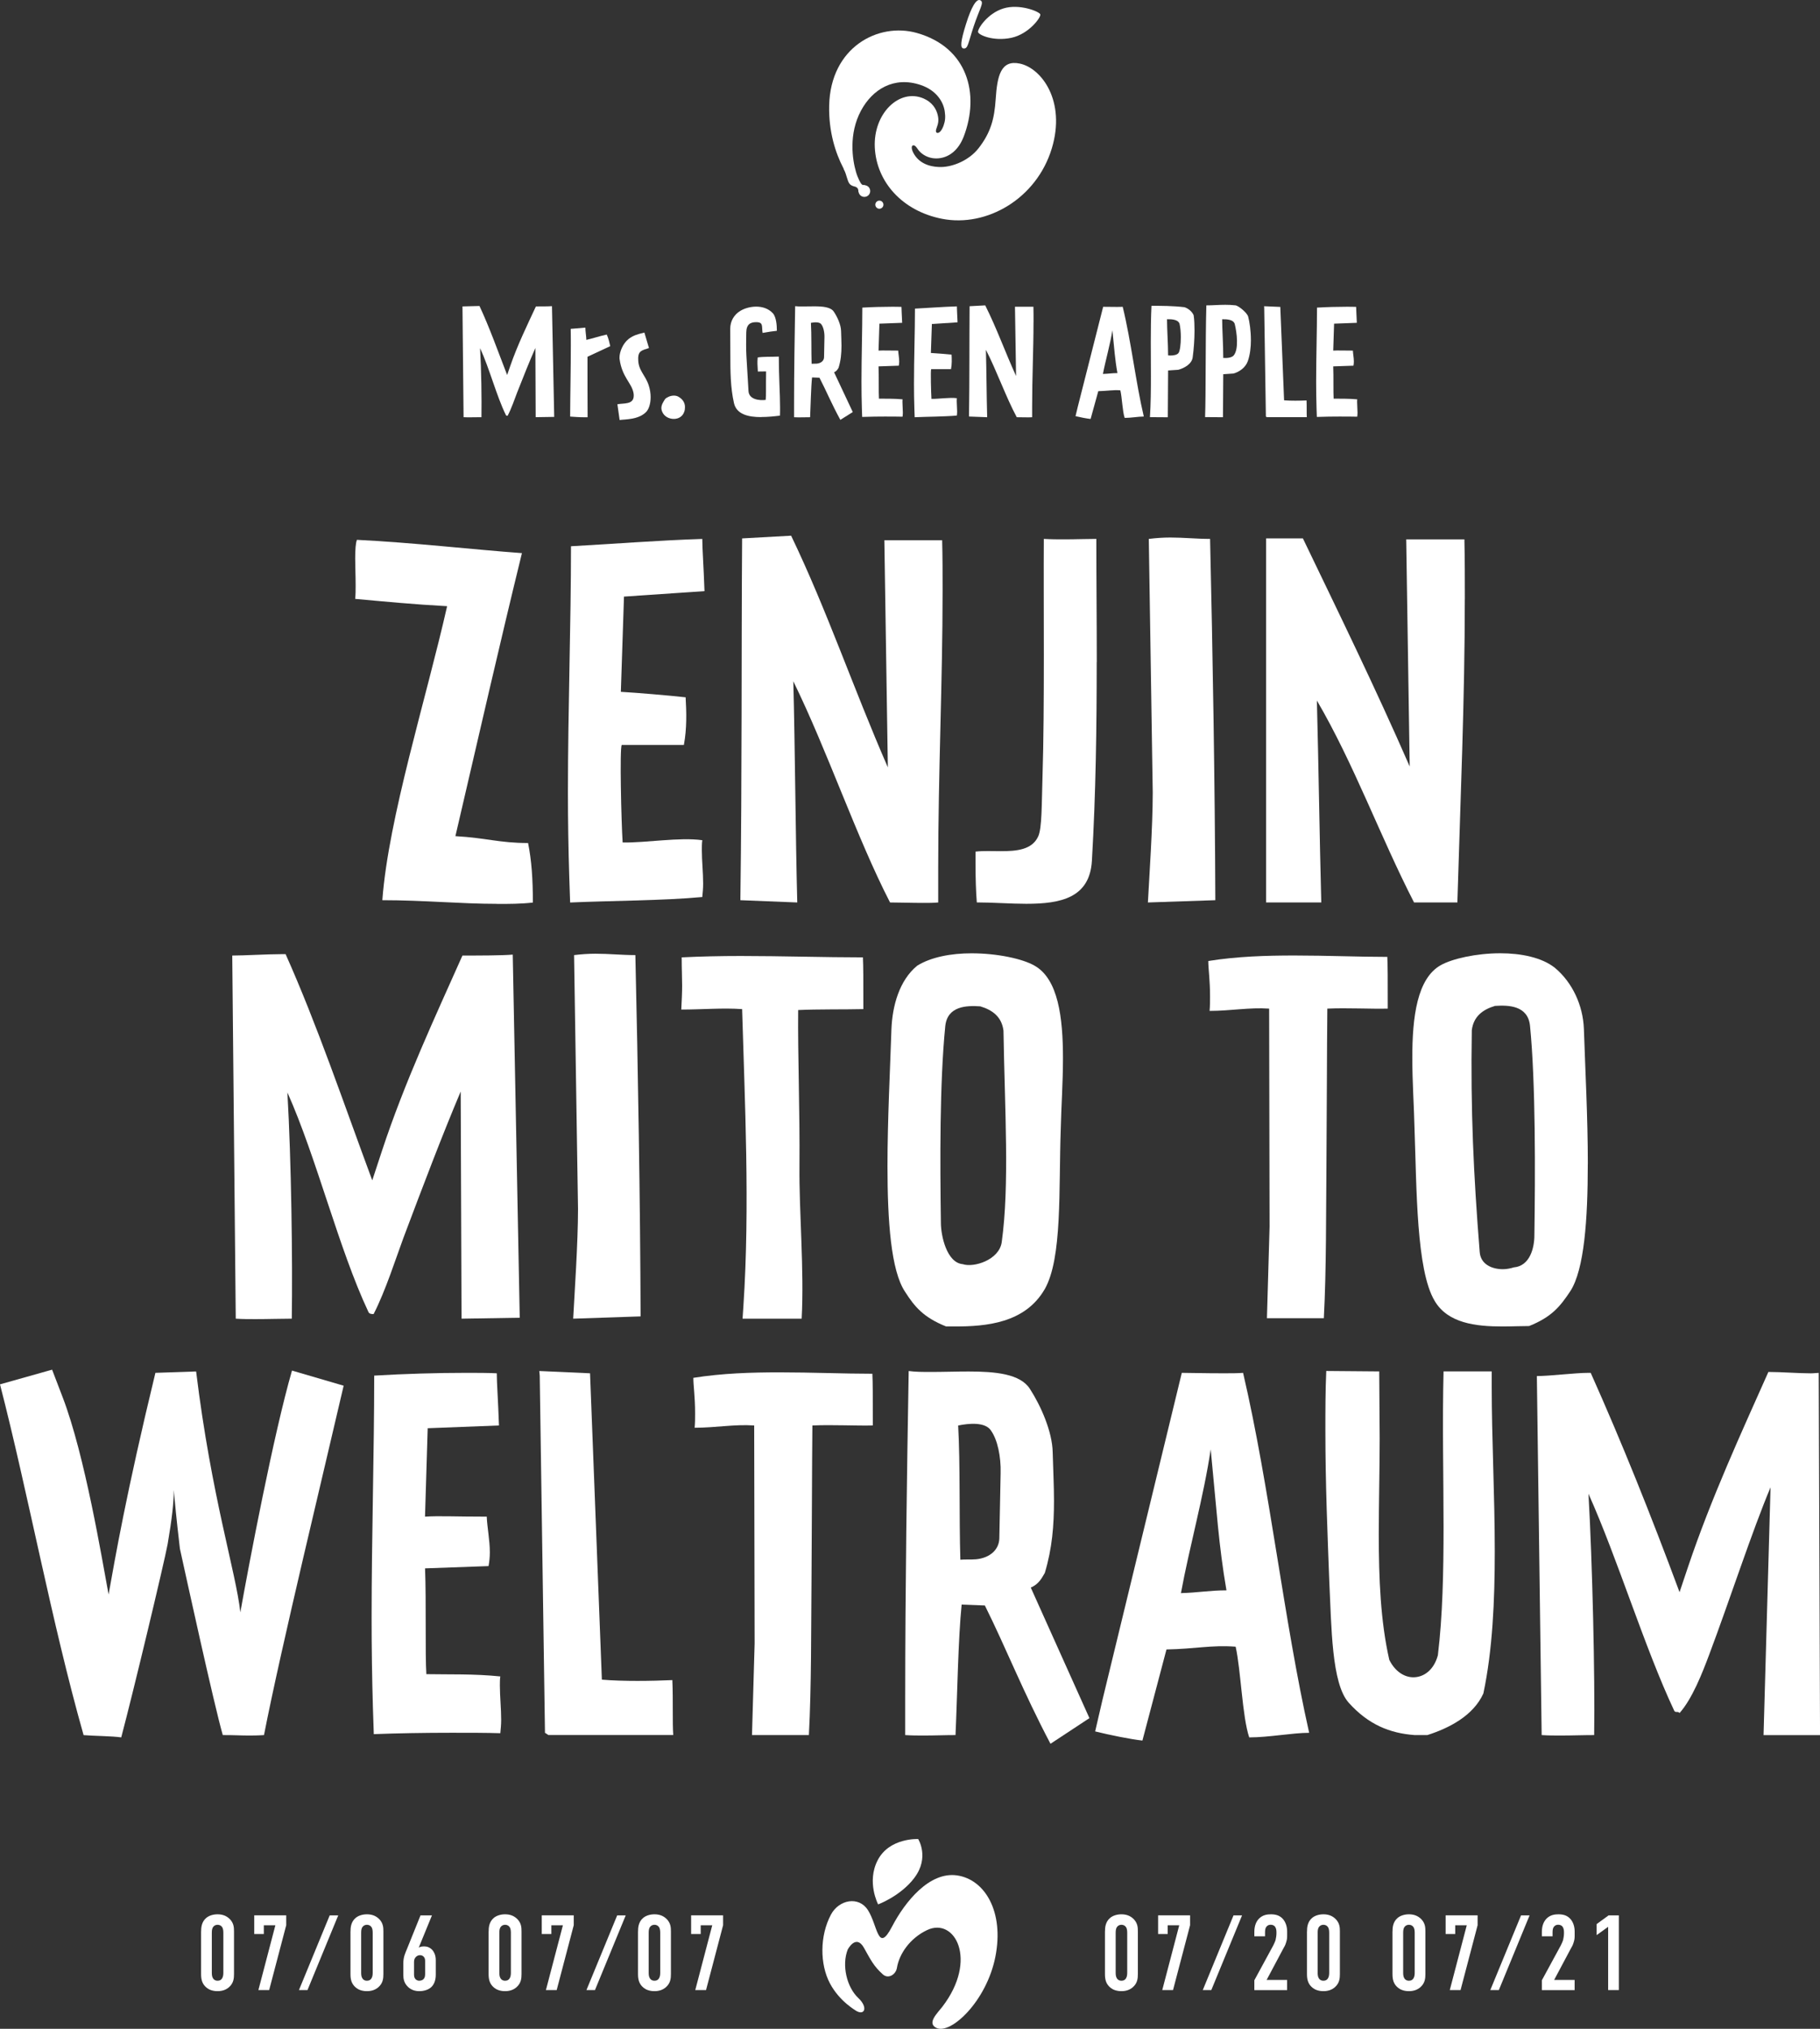 <?xml version="1.0" encoding="UTF-8"?><svg id="_レイヤー_2" xmlns="http://www.w3.org/2000/svg" viewBox="0 0 447.84 499.21"><rect x="0" y="0" width="447.84" height="499.21" fill="#333333" stroke="none"/><defs><style>.cls-1{fill:#fff;stroke-width:0px;}</style></defs><g id="_レイヤー_2-2"><path class="cls-1" d="M225.02,462.02c3.76-5.01.91-9.51.91-9.51,0,0-7.09-.36-9.96,5.21-2.78,5.37.11,10.87.11,10.87,0,0,5.55-2.04,8.95-6.57Z"/><path class="cls-1" d="M235.51,461.46c-6.82-.99-12.83,6.49-16.02,12.61-3.51,6.73-3.49-.29-5.93-4.08-2.25-3.51-7.11-2.57-9.08,1.09-2.79,5.21-2.76,12.23-.27,16.93,2.42,4.58,6.53,6.75,6.32,6.69,2.22,1.42,3.14-.76.69-3.05-2.89-2.71-4.13-8.11-2.63-11.94,0,0,2.03-3.94,4-.43,1.66,2.95,2.39,4.52,4.67,6.55,1.34,1.19,3.18.01,3.44-1.61.56-3.43,3.19-7.3,7.43-9.31,6.8-3.23,12.61,7.32,3.74,18.88-1.21,1.58-3.86,4.02-1.46,5.19,3.53,1.72,12.35-6.56,14.51-17.47,2.2-11.09-2.55-19.05-9.42-20.05Z"/><path class="cls-1" d="M49.49,475.26c0-.92.08-2.34,1.26-3.34.71-.6,1.76-.89,2.78-.89,1.13,0,2.18.32,3.05,1.21.95,1,1,2.02,1,3.02v10.45c0,1.05-.08,2.29-1.29,3.31-.79.66-1.73.92-2.76.92-1.24,0-2.1-.37-2.68-.84-1.18-.95-1.37-2.15-1.37-3.39v-10.45ZM54.96,475.63c0-.47-.03-1.08-.32-1.47-.21-.32-.6-.55-1.1-.55-.47,0-.87.21-1.1.55-.29.39-.32.97-.32,1.47v9.72c0,.5.03,1.05.32,1.47.34.5.79.55,1.1.55.5,0,.84-.16,1.1-.55.29-.45.32-1,.32-1.47v-9.72Z"/><path class="cls-1" d="M70.43,471.29v2.42l-4.2,15.97h-2.65l4.18-15.95h-2.84v2.15h-2.36v-4.6h7.88Z"/><path class="cls-1" d="M83.23,471.29l-7.57,18.39h-2.1l7.57-18.39h2.1Z"/><path class="cls-1" d="M86.25,475.26c0-.92.08-2.34,1.26-3.34.71-.6,1.76-.89,2.78-.89,1.13,0,2.18.32,3.05,1.21.95,1,1,2.02,1,3.02v10.45c0,1.05-.08,2.29-1.29,3.31-.79.66-1.73.92-2.76.92-1.24,0-2.1-.37-2.68-.84-1.18-.95-1.37-2.15-1.37-3.39v-10.45ZM91.71,475.63c0-.47-.03-1.08-.32-1.47-.21-.32-.6-.55-1.1-.55-.47,0-.87.21-1.1.55-.29.39-.32.97-.32,1.47v9.72c0,.5.03,1.05.32,1.47.34.5.79.55,1.1.55.5,0,.84-.16,1.1-.55.29-.45.32-1,.32-1.47v-9.72Z"/><path class="cls-1" d="M106.29,471.29l-3.26,7.96c.37-.29.97-.32,1.39-.32.66,0,1.44.26,2.02.95.26.32.79,1.08.79,2.42v3.6c0,1.5-.5,2.44-1.05,2.99-.71.71-1.87,1.05-3,1.05-1.02,0-1.97-.29-2.76-1.02-1.02-.97-1.18-2.02-1.18-3.07v-2.68c0-1.71.5-2.6.95-3.73l3.28-8.14h2.81ZM104.61,482.59c0-.39-.03-.74-.29-1.05-.21-.26-.53-.45-.95-.45-.34,0-.71.11-1.02.42-.24.24-.47.63-.47,1.18v3.13c0,.34.03.74.29,1.08.13.16.42.47,1,.47.47,0,.89-.18,1.1-.45.32-.37.34-.84.34-1.34v-3Z"/><path class="cls-1" d="M120.24,475.26c0-.92.08-2.34,1.26-3.34.71-.6,1.76-.89,2.78-.89,1.13,0,2.18.32,3.05,1.21.95,1,1,2.02,1,3.02v10.45c0,1.05-.08,2.29-1.29,3.31-.79.66-1.73.92-2.76.92-1.24,0-2.1-.37-2.68-.84-1.18-.95-1.37-2.15-1.37-3.39v-10.45ZM125.71,475.63c0-.47-.03-1.08-.32-1.47-.21-.32-.6-.55-1.1-.55-.47,0-.87.21-1.1.55-.29.39-.32.97-.32,1.47v9.72c0,.5.03,1.05.32,1.47.34.5.79.55,1.1.55.5,0,.84-.16,1.1-.55.29-.45.32-1,.32-1.47v-9.72Z"/><path class="cls-1" d="M141.18,471.29v2.42l-4.2,15.97h-2.65l4.18-15.95h-2.84v2.15h-2.36v-4.6h7.88Z"/><path class="cls-1" d="M153.97,471.29l-7.57,18.39h-2.1l7.57-18.39h2.1Z"/><path class="cls-1" d="M157,475.26c0-.92.08-2.34,1.26-3.34.71-.6,1.76-.89,2.78-.89,1.13,0,2.18.32,3.05,1.21.95,1,1,2.02,1,3.02v10.45c0,1.05-.08,2.29-1.29,3.31-.79.66-1.73.92-2.76.92-1.24,0-2.1-.37-2.68-.84-1.18-.95-1.37-2.15-1.37-3.39v-10.45ZM162.46,475.63c0-.47-.03-1.08-.32-1.47-.21-.32-.6-.55-1.1-.55-.47,0-.87.21-1.1.55-.29.39-.32.97-.32,1.47v9.72c0,.5.03,1.05.32,1.47.34.5.79.55,1.1.55.5,0,.84-.16,1.1-.55.29-.45.32-1,.32-1.47v-9.72Z"/><path class="cls-1" d="M177.93,471.29v2.42l-4.2,15.97h-2.65l4.18-15.95h-2.84v2.15h-2.36v-4.6h7.88Z"/><path class="cls-1" d="M271.9,475.26c0-.92.08-2.34,1.26-3.34.71-.6,1.76-.89,2.78-.89,1.13,0,2.18.32,3.05,1.21.95,1,1,2.02,1,3.02v10.45c0,1.05-.08,2.29-1.29,3.31-.79.66-1.73.92-2.76.92-1.24,0-2.1-.37-2.68-.84-1.18-.95-1.37-2.15-1.37-3.39v-10.45ZM277.37,475.63c0-.47-.03-1.08-.32-1.47-.21-.32-.6-.55-1.1-.55-.47,0-.87.21-1.1.55-.29.39-.32.97-.32,1.47v9.72c0,.5.03,1.05.32,1.47.34.5.79.55,1.1.55.5,0,.84-.16,1.1-.55.29-.45.32-1,.32-1.47v-9.72Z"/><path class="cls-1" d="M292.84,471.29v2.42l-4.2,15.97h-2.65l4.18-15.95h-2.84v2.15h-2.36v-4.6h7.88Z"/><path class="cls-1" d="M305.63,471.29l-7.57,18.39h-2.1l7.57-18.39h2.1Z"/><path class="cls-1" d="M308.65,475.37c0-1.63.53-2.63,1.13-3.26.92-.95,2.08-1.08,2.94-1.08,1.18,0,2.23.26,3.05,1.26.58.71.95,1.76.95,2.97v.97c0,.63-.03,1.02-.24,1.68-.24.81-.42,1.05-.66,1.47l-4.15,7.8h5.04v2.5h-8.06v-2.42l4.65-8.56c.18-.37.47-.97.58-1.37.1-.39.21-1.13.21-1.58v-.39c0-.6-.16-1.05-.39-1.34-.16-.18-.47-.42-1.02-.42-.63,0-.97.32-1.16.63-.24.42-.24.92-.24,1.5v.71h-2.63v-1.08Z"/><path class="cls-1" d="M321.61,475.26c0-.92.08-2.34,1.26-3.34.71-.6,1.76-.89,2.78-.89,1.13,0,2.18.32,3.05,1.21.95,1,1,2.02,1,3.02v10.45c0,1.05-.08,2.29-1.29,3.31-.79.66-1.73.92-2.76.92-1.24,0-2.1-.37-2.68-.84-1.18-.95-1.37-2.15-1.37-3.39v-10.45ZM327.07,475.63c0-.47-.03-1.08-.32-1.47-.21-.32-.6-.55-1.1-.55-.47,0-.87.21-1.1.55-.29.39-.32.97-.32,1.47v9.72c0,.5.03,1.05.32,1.47.34.5.79.55,1.1.55.5,0,.84-.16,1.1-.55.29-.45.32-1,.32-1.47v-9.72Z"/><path class="cls-1" d="M342.65,475.26c0-.92.08-2.34,1.26-3.34.71-.6,1.76-.89,2.78-.89,1.13,0,2.18.32,3.05,1.21.95,1,1,2.02,1,3.02v10.45c0,1.05-.08,2.29-1.29,3.31-.79.66-1.73.92-2.76.92-1.24,0-2.1-.37-2.68-.84-1.18-.95-1.37-2.15-1.37-3.39v-10.45ZM348.11,475.63c0-.47-.03-1.08-.32-1.47-.21-.32-.6-.55-1.1-.55-.47,0-.87.21-1.1.55-.29.39-.32.97-.32,1.47v9.72c0,.5.03,1.05.32,1.47.34.5.79.55,1.1.55.5,0,.84-.16,1.1-.55.29-.45.32-1,.32-1.47v-9.72Z"/><path class="cls-1" d="M363.59,471.29v2.42l-4.2,15.97h-2.65l4.18-15.95h-2.84v2.15h-2.36v-4.6h7.88Z"/><path class="cls-1" d="M376.38,471.29l-7.57,18.39h-2.1l7.57-18.39h2.1Z"/><path class="cls-1" d="M379.4,475.37c0-1.63.53-2.63,1.13-3.26.92-.95,2.08-1.08,2.94-1.08,1.18,0,2.23.26,3.05,1.26.58.71.95,1.76.95,2.97v.97c0,.63-.03,1.02-.24,1.68-.24.81-.42,1.05-.66,1.47l-4.15,7.8h5.04v2.5h-8.06v-2.42l4.65-8.56c.18-.37.47-.97.58-1.37.1-.39.21-1.13.21-1.58v-.39c0-.6-.16-1.05-.39-1.34-.16-.18-.47-.42-1.02-.42-.63,0-.97.32-1.16.63-.24.42-.24.92-.24,1.5v.71h-2.63v-1.08Z"/><path class="cls-1" d="M395.72,474.1l-2.84,2.05v-2.71l2.94-2.15h2.52v18.39h-2.63v-15.58Z"/><path class="cls-1" d="M131.81,102.66l-.07-17.04c-1.44,3.26-2.92,6.98-4.5,10.99-.55,1.41-1.41,3.99-2.34,5.7-.14,0-.34,0-.41-.17-2.34-4.74-4.05-11.54-6.36-16.46.31,5.19.41,12.54.34,16.97-.86,0-1.82.03-2.85.03-.52,0-1.03,0-1.55-.03l-.27-27.25c.96,0,2.75-.1,3.81-.1h.38c2.47,5.29,4.54,11.13,6.8,16.97l.76-2.2c1.79-5.19,4.23-10.17,6.32-14.67,1.24,0,3.13,0,3.95-.07l.55,27.25-4.57.07Z"/><path class="cls-1" d="M144.56,87.79c-.03,5.63.03,10.2.03,14.88h-.76c-1.31,0-2.61-.1-3.54-.17.03-6.12.17-11.89.17-17.49,0-1.37,0-2.75-.03-4.09l3.61-.31c0,.96.24,2.27.24,3.02,1.79-.41,2.99-.86,5.02-1.31.45.96.69,2.1.86,2.85l-5.6,2.61Z"/><path class="cls-1" d="M157.04,87.96v.41c0,2.82,1.72,3.81,2.58,6.43.34,1.03.48,2.03.48,2.92,0,1.68-.48,3.06-1.17,3.71-1.92,1.89-5.22,1.72-6.46,1.92l-.55-3.88c1.55-.31,4.02.14,4.02-2.1,0-.24,0-.48-.07-.76-.48-2.4-2.78-3.81-3.4-8.18-.03-.14-.03-.31-.03-.45,0-1.44.86-3.47,2.2-4.54,1.24-.96,2.27-1.2,3.92-1.61l1.13,3.81c-1.85.58-2.54.76-2.65,2.3Z"/><path class="cls-1" d="M165.8,103.08c-1.07,0-2.13-.51-2.65-1.37-.28-.48-.41-.89-.41-1.31,0-.79.45-1.48.93-2.23.52-.48,1.34-.83,2.16-.83.41,0,.83.1,1.17.31,1.03.62,1.55,1.48,1.55,2.51,0,.34-.03.76-.17,1.13-.41,1.24-1.48,1.79-2.58,1.79Z"/><path class="cls-1" d="M187.27,102.63c-3.09,0-6.05-.65-6.67-3.47-.86-3.85-.89-7.7-.89-12.13,0-1.89-.03-3.92-.03-6.08,0-1.96.96-3.54,2.51-4.47,1.03-.62,2.47-1.03,3.88-1.03,1.51,0,3.02.45,4.12,1.65.86.96.96,3.16.96,3.99v.31c-1.03.1-2.1.27-3.5.52-.27-1.61.27-2.65-1.58-2.65-1.37,0-2.41.48-2.44,2.54-.03,1.79-.07,3.99.03,5.67l.52,8.76c.14,2.13,2.78,2.34,4.23,2.16.14-1.17.03-2.99.1-7.01l-2.03.03c-.07-1.55-.17-2.2-.03-3.47,1.31-.21,3.4-.14,5.19-.21,0,5.02.31,9.07.31,12.57,0,.69,0,1.34-.03,1.96-1.34.17-2.99.34-4.64.34Z"/><path class="cls-1" d="M206.79,103.32c-2.16-3.92-3.5-7.22-5.15-10.38l-1.82-.07c-.27,2.54-.34,6.94-.48,9.79-.83,0-1.61.03-2.51.03-.45,0-.93,0-1.44-.03v-2.82c0-8.14.14-16.97.27-24.5.51.07,1.13.07,1.75.07.96,0,1.96-.03,2.95-.03,2.1,0,4.05.17,4.81,1.31.86,1.27,1.75,3.2,1.79,4.74.03,1.31.1,2.51.1,3.64,0,1.85-.14,3.57-.72,5.43-.24.38-.45.82-1.1,1.1l4.6,9.79-3.06,1.92ZM202.12,79.82c-.45-.65-1.72-.55-2.58-.38.17,2.95.07,6.84.17,10.07.38-.03.79,0,1.24-.03,1.1-.1,1.79-.72,1.82-1.55l.1-4.91c.03-1.24-.24-2.51-.76-3.2Z"/><path class="cls-1" d="M218.23,102.49c-2.03,0-4.23.03-6.08.1l-.07-1.99c-.07-2.2-.1-4.43-.1-6.7,0-6.18.21-12.47.21-18.21,2.41-.14,4.95-.21,7.22-.21.86,0,1.65,0,2.41.03,0,.76.1,1.96.17,3.92l-5.6.21v.1l-.21,6.53c1.1-.07,2.37,0,4.84,0,.03.82.24,1.75.24,2.68,0,.34-.03.69-.1,1.03l-4.98.17c.1,2.54,0,6.42.1,7.94,1.82.03,3.71-.03,5.81.17-.03.21-.03.45-.03.69,0,.79.1,1.72.1,2.58,0,.34-.03.69-.07,1-1.07-.03-2.41-.03-3.85-.03Z"/><path class="cls-1" d="M229.3,79.71v.1l-.24,7.04c1.24.07,3.81.27,5.09.41.07,1.13.1,2.34-.14,3.57h-4.88c-.17.24-.03,5.81.07,7.32,1.82.03,4.47-.41,6.25-.17-.03.24-.03.48-.03.76,0,.79.1,1.65.1,2.51,0,.34-.03.69-.07,1-3.06.27-7.22.27-10.38.41l-.07-1.99c-.07-2.06-.1-4.16-.1-6.25,0-6.29.24-12.61.24-18.48,3.3-.17,6.87-.45,10.31-.55,0,.76.1,1.96.17,3.92l-6.32.41Z"/><path class="cls-1" d="M254.31,79.3c0,6.77-.34,13.57-.34,20.82v2.54c-.34.03-.76.03-1.2.03-.89,0-1.86-.03-2.58-.03-2.65-4.91-4.91-11.37-7.59-16.59.14,5.02.17,11.61.31,16.59l-4.47-.17c.14-9.72.07-18.07.14-27.14l3.85-.21c2.82,5.6,4.88,11.44,7.59,17.38l-.27-17.04h4.54c.03,1.27.03,2.54.03,3.81Z"/><path class="cls-1" d="M276.75,102.84c-.55-1.55-.65-5.05-1.07-6.8-1.92-.14-3.2.17-5.43.21l-1.89,6.84c-.96-.1-2.54-.41-3.71-.69l.58-2.41,6.22-24.5c.58,0,1.75.03,3.26.03.58,0,1.17,0,1.55-.03,2.1,8.59,3.2,18.55,5.19,27-1.31,0-3.16.34-4.71.34ZM273.73,81.22c-.55,3.54-1.68,7.39-2.34,10.79,1.34-.03,2.27-.21,3.57-.21-.62-3.44-.76-5.91-1.24-10.58Z"/><path class="cls-1" d="M293.93,81.33c0,2.2-.17,4.5-.45,6.6-.21,1.61-2.03,2.65-3.54,3.06l-2.51.17-.07,11.51-4.4-.03c.21-3.26.24-6.66.24-10.14,0-2.78-.03-5.6-.03-8.35,0-3.02.03-6.01.17-8.9,2.44,0,5.26,0,8.11.34.89.27,1.89,1.06,2.27,1.99.17,1.17.21,2.44.21,3.75ZM287.16,78.55c0,2.47.27,6.08.27,8.9.17,0,.38.03.55.03.79,0,1.68-.14,2.03-.65.34-.48.55-2.13.55-3.85,0-1.17-.1-2.4-.31-3.3-.41-1.2-2.27-1.13-3.09-1.13Z"/><path class="cls-1" d="M307.81,83.63c0,1.79-.21,3.64-.76,5.22-.55,1.55-2.03,2.65-3.54,3.06l-2.51.17-.07,10.58-4.4-.03c.21-5.63.07-18.76.31-27.49,1.61,0,3.02-.14,4.64-.14.79,0,1.65.03,2.61.14.89.27,2.65,1.75,3.02,2.68.38,1.44.69,3.57.69,5.81ZM300.73,78.55c0,2.47.27,6.08.27,9.52.86.07,2.1-.03,2.58-.62,1.27-1.55.79-5.53.24-7.76-.41-1.2-2.27-1.13-3.09-1.13Z"/><path class="cls-1" d="M311.76,102.66l-.27-.17-.41-26.8-.03-.34,3.99.17.93,22.98c1.68.14,3.92.1,5.53.03.03.72.03,1.58.03,2.47,0,.55,0,1.13.03,1.65h-9.79Z"/><path class="cls-1" d="M330.11,102.49c-2.03,0-4.23.03-6.08.1l-.07-1.99c-.07-2.2-.1-4.43-.1-6.7,0-6.18.21-12.47.21-18.21,2.41-.14,4.95-.21,7.22-.21.86,0,1.65,0,2.41.03,0,.76.1,1.96.17,3.92l-5.6.21v.1l-.21,6.53c1.1-.07,2.37,0,4.84,0,.03.82.24,1.75.24,2.68,0,.34-.03.69-.1,1.03l-4.98.17c.1,2.54,0,6.42.1,7.94,1.82.03,3.71-.03,5.81.17-.03.21-.03.45-.03.69,0,.79.1,1.72.1,2.58,0,.34-.03.69-.07,1-1.07-.03-2.41-.03-3.85-.03Z"/><path class="cls-1" d="M122.3,222.4c-8.94,0-18.09-.9-28.22-.9,1.51-20.28,10.77-49.47,15.94-72.34-8.29-.45-15.29-1.13-22.62-1.8.11-1.12.11-2.25.11-3.38,0-2.25-.11-4.62-.11-6.53,0-2.14.11-3.83.43-4.62,13.68.67,28.33,2.37,40.6,3.27-5.49,22.42-10.23,43.27-16.37,69.64,7.75.45,10.77,1.69,17.88,1.69.86,4.28,1.18,8.79,1.18,14.65-2.91.34-5.81.34-8.83.34Z"/><path class="cls-1" d="M153.53,146.79v.34l-.76,23.1c3.88.22,11.95.9,15.94,1.35.21,3.72.32,7.66-.43,11.72h-15.29c-.54.79-.11,19.04.22,24,5.71.11,14-1.35,19.6-.56-.11.79-.11,1.58-.11,2.48,0,2.59.32,5.41.32,8.23,0,1.12-.11,2.25-.21,3.27-9.58.9-22.62.9-32.52,1.35l-.22-6.53c-.21-6.76-.32-13.64-.32-20.51,0-20.62.75-41.35.75-60.62,10.34-.56,21.54-1.46,32.31-1.8,0,2.48.32,6.42.54,12.84l-19.82,1.35Z"/><path class="cls-1" d="M231.94,145.44c0,22.2-1.08,44.51-1.08,68.28v8.34c-1.08.11-2.37.11-3.77.11-2.8,0-5.82-.11-8.08-.11-8.29-16.11-15.4-37.3-23.8-54.42.43,16.45.54,38.09.97,54.42l-14-.56c.43-31.89.22-59.27.43-89.02l12.06-.67c8.83,18.37,15.29,37.52,23.8,57.01l-.86-55.89h14.22c.11,4.17.11,8.34.11,12.51Z"/><path class="cls-1" d="M269.86,162.9c0,16-.21,32.23-1.18,48.9-.54,9.13-7.65,10.59-16.15,10.59-3.88,0-8.18-.34-12.17-.34-.21-2.48-.32-6.2-.32-9.46v-3.04c1.94-.23,4.09-.11,6.25-.11,3.88,0,7.65-.34,9.16-3.6.97-2.03.86-8,1.08-14.87.54-16.9.22-43.16.32-58.37,1.83.11,3.44.11,4.95.11,3.01,0,5.49-.11,7.97-.11,0,10.03.11,20.17.11,30.31Z"/><path class="cls-1" d="M282.46,222.06c.32-6.08,1.19-18.59,1.19-27.04,0-.45,0-.9-.97-62.42,1.83-.22,3.55-.34,5.28-.34,3.34,0,6.46.34,9.8.34.65,28.17,1.19,60.28,1.29,88.9l-16.59.56Z"/><path class="cls-1" d="M360.44,147.47c0,24.34-1.08,49.24-1.83,74.59h-10.66c-8.29-16.11-14.75-34.03-23.91-49.69.43,16.45.65,33.35,1.08,49.69h-13.57v-89.58h9.05c8.83,18.37,17.77,36.62,26.28,56.12l-.86-55.89h14.32c.11,4.85.11,9.8.11,14.76Z"/><path class="cls-1" d="M113.57,324.47l-.21-55.89c-4.53,10.71-9.15,22.88-14.11,36.06-1.72,4.62-4.41,13.07-7.32,18.7-.43,0-1.08,0-1.29-.56-7.32-15.55-12.71-37.86-19.92-53.97.97,17.01,1.29,41.13,1.08,55.66-2.69,0-5.71.11-8.94.11-1.62,0-3.23,0-4.85-.11l-.86-89.35c3.01,0,8.61-.34,11.95-.34h1.18c7.75,17.35,14.22,36.51,21.32,55.66l2.37-7.21c5.6-17.02,13.25-33.35,19.82-48.11,3.88,0,9.8,0,12.38-.23l1.72,89.35-14.32.23Z"/><path class="cls-1" d="M141.04,324.47c.32-6.08,1.19-18.59,1.19-27.04,0-.45,0-.9-.97-62.42,1.83-.22,3.55-.34,5.28-.34,3.34,0,6.46.34,9.8.34.65,28.17,1.19,60.28,1.29,88.9l-16.59.56Z"/><path class="cls-1" d="M196.4,248.53c-.11,11.16.43,24.68.32,38.42-.11,11.16,1.19,25.58.54,37.52h-14.54l.21-3.15c1.62-24.45.32-50.59-.32-73.02-4.85-.34-9.8.11-14.97.11.11-2.14.21-4.17.21-5.86,0-2.03-.11-4.05-.11-6.98,4.63-.23,9.48-.34,14.54-.34,10.12,0,20.68.34,30.05.34.11,2.25.11,5.18.11,12.73-4.52.11-11.2,0-16.05.23Z"/><path class="cls-1" d="M257.04,317.26c-4.85,8.34-14.43,9.13-22.08,9.13h-2.15c-5.6-2.25-7.75-4.85-10.12-8.56-3.45-5.18-4.31-17.35-4.31-30.87,0-11.49.65-23.89.97-33.69.22-5.75,1.94-12.06,6.35-15.66,3.45-2.14,8.4-3.04,13.35-3.04,6.35,0,12.6,1.35,15.51,3.04,5.82,3.27,7,12.73,7,22.76,0,5.97-.43,12.17-.54,17.35-.54,14.87.43,31.89-3.98,39.55ZM241.21,247.62c-3.34-.23-8.08-.11-8.61,4.85-1.4,14.08-1.29,33.46-1.08,48.45,0,3.04,1.4,9.8,5.39,10.14,2.69.9,8.94-1.01,9.58-5.41,1.94-14.09.75-32.34.43-52.06-.43-3.38-2.69-5.07-5.71-5.97Z"/><path class="cls-1" d="M326.61,248.19c-.11,11.16-.11,24.9-.22,38.65-.11,11.16,0,25.58-.64,37.52h-14l.65-22.54-.11-53.64c-4.85-.34-9.48.56-14.65.56.11-1.24.11-2.37.11-3.49,0-4.28-.43-6.76-.43-8.79,7.11-1.13,14.22-1.35,21.22-1.35,7.97,0,15.72.34,22.83.34.11,2.25.11,5.18.11,12.73-3.88.11-10.02-.22-14.86,0Z"/><path class="cls-1" d="M390.7,286.39c0,13.64-.86,26.03-4.31,31.33-2.48,3.72-4.52,6.31-10.12,8.56-2.04,0-4.31.11-6.57.11-6.57,0-13.46-.79-16.69-6.31-4.52-7.55-4.41-27.61-4.95-42.48-.11-5.18-.54-11.38-.54-17.35,0-10.03,1.18-19.49,7-22.76,2.8-1.58,8.72-2.93,14.65-2.93,5.06,0,10.23,1.01,13.46,3.6,4.31,3.61,6.89,9.24,7.11,14.99.32,9.69.97,21.86.97,33.24ZM376.48,252.36c-.54-4.96-5.28-5.07-8.61-4.85-3.02.9-5.28,2.59-5.71,5.97-.32,19.72.43,35.61,1.94,54.54.21,3.15,3.12,4.28,5.71,4.28.97,0,1.94-.22,2.69-.45,3.99-.34,5.06-4.85,5.06-7.89.22-14.98.32-37.52-1.08-51.61Z"/><path class="cls-1" d="M64.94,426.93c-1.62.11-2.8.11-3.77.11-1.94,0-3.23-.11-6.35-.11-2.15-7.44-9.26-40-10.55-45.86-.32-2.93-.75-6.08-1.51-14.42,0,3.04-.43,6.99-1.51,13.3-.86,4.62-8.4,36.17-11.42,47.55-2.26-.34-6.78-.34-9.26-.56-7.86-27.72-13.68-59.61-20.57-86.31l12.82-3.61,2.59,6.76c5.49,14.31,9.69,39.89,11.31,48.56,1.62-9.01,4.31-24.79,11.52-54.54l10.02-.34c3.77,30.87,9.8,49.35,10.88,59.27,2.15-12.06,8.18-43.83,12.71-59.49l12.71,3.72c-4.63,20.06-15.4,64.45-19.6,85.97Z"/><path class="cls-1" d="M111.04,426.36c-6.35,0-13.25.11-19.06.34l-.22-6.53c-.21-7.21-.32-14.54-.32-21.97,0-20.28.64-40.9.64-59.72,7.54-.45,15.51-.68,22.62-.68,2.69,0,5.17,0,7.54.11,0,2.48.32,6.42.54,12.84l-17.55.68v.34l-.65,21.41c3.45-.23,7.43,0,15.19,0,.11,2.7.76,5.75.76,8.79,0,1.12-.11,2.25-.32,3.38l-15.62.56c.32,8.34,0,21.07.32,26.03,5.71.11,11.63-.11,18.2.56-.11.68-.11,1.46-.11,2.25,0,2.59.32,5.64.32,8.45,0,1.12-.11,2.25-.21,3.27-3.34-.11-7.54-.11-12.06-.11Z"/><path class="cls-1" d="M134.96,426.93l-.86-.56-1.29-87.89-.11-1.13,12.49.56,2.91,75.38c5.28.45,12.28.34,17.34.11.11,2.37.11,5.18.11,8.11,0,1.8,0,3.72.11,5.41h-30.69Z"/><path class="cls-1" d="M199.9,350.76c-.11,11.16-.11,24.9-.22,38.65-.11,11.16,0,25.58-.64,37.52h-14l.65-22.54-.11-53.64c-4.85-.34-9.48.56-14.65.56.11-1.24.11-2.37.11-3.49,0-4.28-.43-6.76-.43-8.79,7.11-1.13,14.22-1.35,21.22-1.35,7.97,0,15.72.34,22.83.34.11,2.25.11,5.18.11,12.73-3.88.11-10.02-.22-14.86,0Z"/><path class="cls-1" d="M258.49,429.07c-6.78-12.85-10.98-23.66-16.15-34.03l-5.71-.22c-.86,8.34-1.08,22.76-1.51,32.11-2.59,0-5.06.11-7.86.11-1.4,0-2.91,0-4.52-.11v-9.24c0-26.7.43-55.66.86-80.34,1.61.23,3.55.23,5.49.23,3.01,0,6.14-.11,9.26-.11,6.57,0,12.71.56,15.08,4.28,2.69,4.17,5.49,10.48,5.6,15.55.11,4.28.32,8.23.32,11.94,0,6.08-.43,11.72-2.26,17.8-.75,1.24-1.4,2.7-3.45,3.6l14.43,32.12-9.58,6.31ZM243.85,352c-1.4-2.14-5.39-1.8-8.08-1.24.54,9.69.22,22.42.54,33.02,1.19-.11,2.48,0,3.88-.11,3.44-.34,5.6-2.37,5.71-5.07l.32-16.11c.11-4.05-.76-8.23-2.37-10.48Z"/><path class="cls-1" d="M307.39,427.49c-1.72-5.07-2.05-16.57-3.34-22.31-6.03-.45-10.02.56-17.02.68l-5.92,22.42c-3.01-.34-7.97-1.35-11.63-2.25l1.83-7.89,19.49-80.34c1.83,0,5.49.11,10.23.11,1.83,0,3.66,0,4.85-.11,6.57,28.17,10.02,60.85,16.26,88.57-4.09,0-9.91,1.13-14.75,1.13ZM297.91,356.62c-1.72,11.61-5.28,24.23-7.32,35.38,4.2-.11,7.11-.68,11.2-.68-1.94-11.27-2.37-19.38-3.88-34.71Z"/><path class="cls-1" d="M367.06,341.18c0,12.73.75,26.71.75,40.57,0,12.17-.54,24.23-2.8,34.93-2.48,5.52-8.51,8.57-13.79,10.25h-3.12c-6.14-.45-11.42-2.59-16.26-8-4.2-4.73-4.2-18.7-4.74-29.64-.43-11.49-.97-24.22-.97-37.3,0-4.85,0-9.8.22-14.65l13.03.11.11,16.45c0,7.78-.22,15.77-.22,23.66,0,10.82.43,21.41,2.59,30.87,1.4,2.82,3.66,4.28,5.92,4.28,2.58,0,5.06-1.8,6.03-5.41,1.18-9.69,1.4-20.51,1.4-31.66,0-12.4-.32-25.35,0-38.2h11.85v3.72Z"/><path class="cls-1" d="M433.95,426.93l1.72-60.96c-4.52,10.71-10.12,27.94-15.08,41.13-1.73,4.62-4.2,10.93-7.32,14.42-.32-.56-.97,0-1.29-.56-7.32-15.55-13.89-37.3-21.11-53.41.97,17.01,1.62,44.84,1.4,59.38-2.69,0-5.38.11-8.29.11-1.51,0-3.01,0-4.63-.11l-1.18-88.34c3.23,0,9.37-.79,12.71-.79h.54c7.75,17.35,14.75,34.82,21.86,53.97l2.04-6.08c5.71-17.02,13.25-33.35,19.82-48.11,3.12,0,7.43.34,10.45.34.76,0,1.4-.11,1.94-.11l.32,89.13h-13.89Z"/><path class="cls-1" d="M217.35,50.62c-.14.53-.69.85-1.22.71-.53-.14-.85-.69-.71-1.22.14-.53.69-.85,1.22-.71.53.14.85.69.71,1.22"/><path class="cls-1" d="M214.08,47.38c-.2.77-.99,1.22-1.76,1.02-.77-.2-1.22-.99-1.02-1.76.2-.77.99-1.22,1.76-1.02.77.2,1.22.99,1.02,1.76"/><path class="cls-1" d="M210.56,45.97c.67.3.62.81.71,1.25.08.39.36-1.02.36-1.02l-1.07-.23Z"/><path class="cls-1" d="M211.77,44.98c.38.68.66.53,1.05.59.39.06-.9.3-.9.3l-.15-.89Z"/><path class="cls-1" d="M210.84,46.11c-.43-.29-1.28-.22-1.82-.92-.55-.71-.71-2.27-1.33-3.42-.64-1.2,2.02.6,2.02.6l1.13,3.75Z"/><path class="cls-1" d="M211.99,46.79c-1.06.28-8.26-7.92-7.96-20.84.33-14.35,12.1-20.51,21.57-17.84,12.51,3.53,15.55,15.02,11.54,25.49-1.72,4.5-5.13,5.76-7.81,5.29-1.46-.26-2.76-1.11-3.47-2.15-.42-.62-.72-1-1.14-.98-.46.02-.61.87.26,2.27,1.74,2.78,4.95,3.09,6.61,3.07,2.98-.05,6.87-1.67,9.17-4.59,3.05-3.89,3.93-7.33,4.24-12.09.38-5.76,1.26-9.77,5.96-8.77,5.29,1.12,11.4,9.19,7.84,20.91-3.74,12.31-15.97,19.43-26.99,17.28-9.81-1.92-16.13-9.1-16.55-17.52-.42-8.42,6.07-14.65,11.99-12.09,2.11.91,3.14,2.53,3.5,4.11.25,1.11.2,1.88-.28,3.15-.32.83-.16,1.2.23,1.22.46.02,1.05-.61,1.48-1.81.4-1.12.5-2.1.28-3.55-.37-2.44-2.17-5.17-5.9-6.43-6.61-2.23-11.87,1.07-14.68,6.27-3.1,5.75-2.15,12.08-1.23,15.19.91,3.06,2.51,4.12,1.33,4.43"/><path class="cls-1" d="M237.13,11.93c-.94-.06-.76-1.77.59-6.07,1.25-3.99,2.56-6.46,3.61-5.73.84.58-.31,2.03-1.78,6.48-1.37,4.16-1.37,5.39-2.42,5.32"/><path class="cls-1" d="M240.67,7.92c-.21-.7,2.23-4.59,6.2-5.83,3.97-1.24,8.83.74,9.11,1.43.26.65-2.76,4.86-7.14,5.79-4.38.92-7.95-.68-8.16-1.38"/></g></svg>